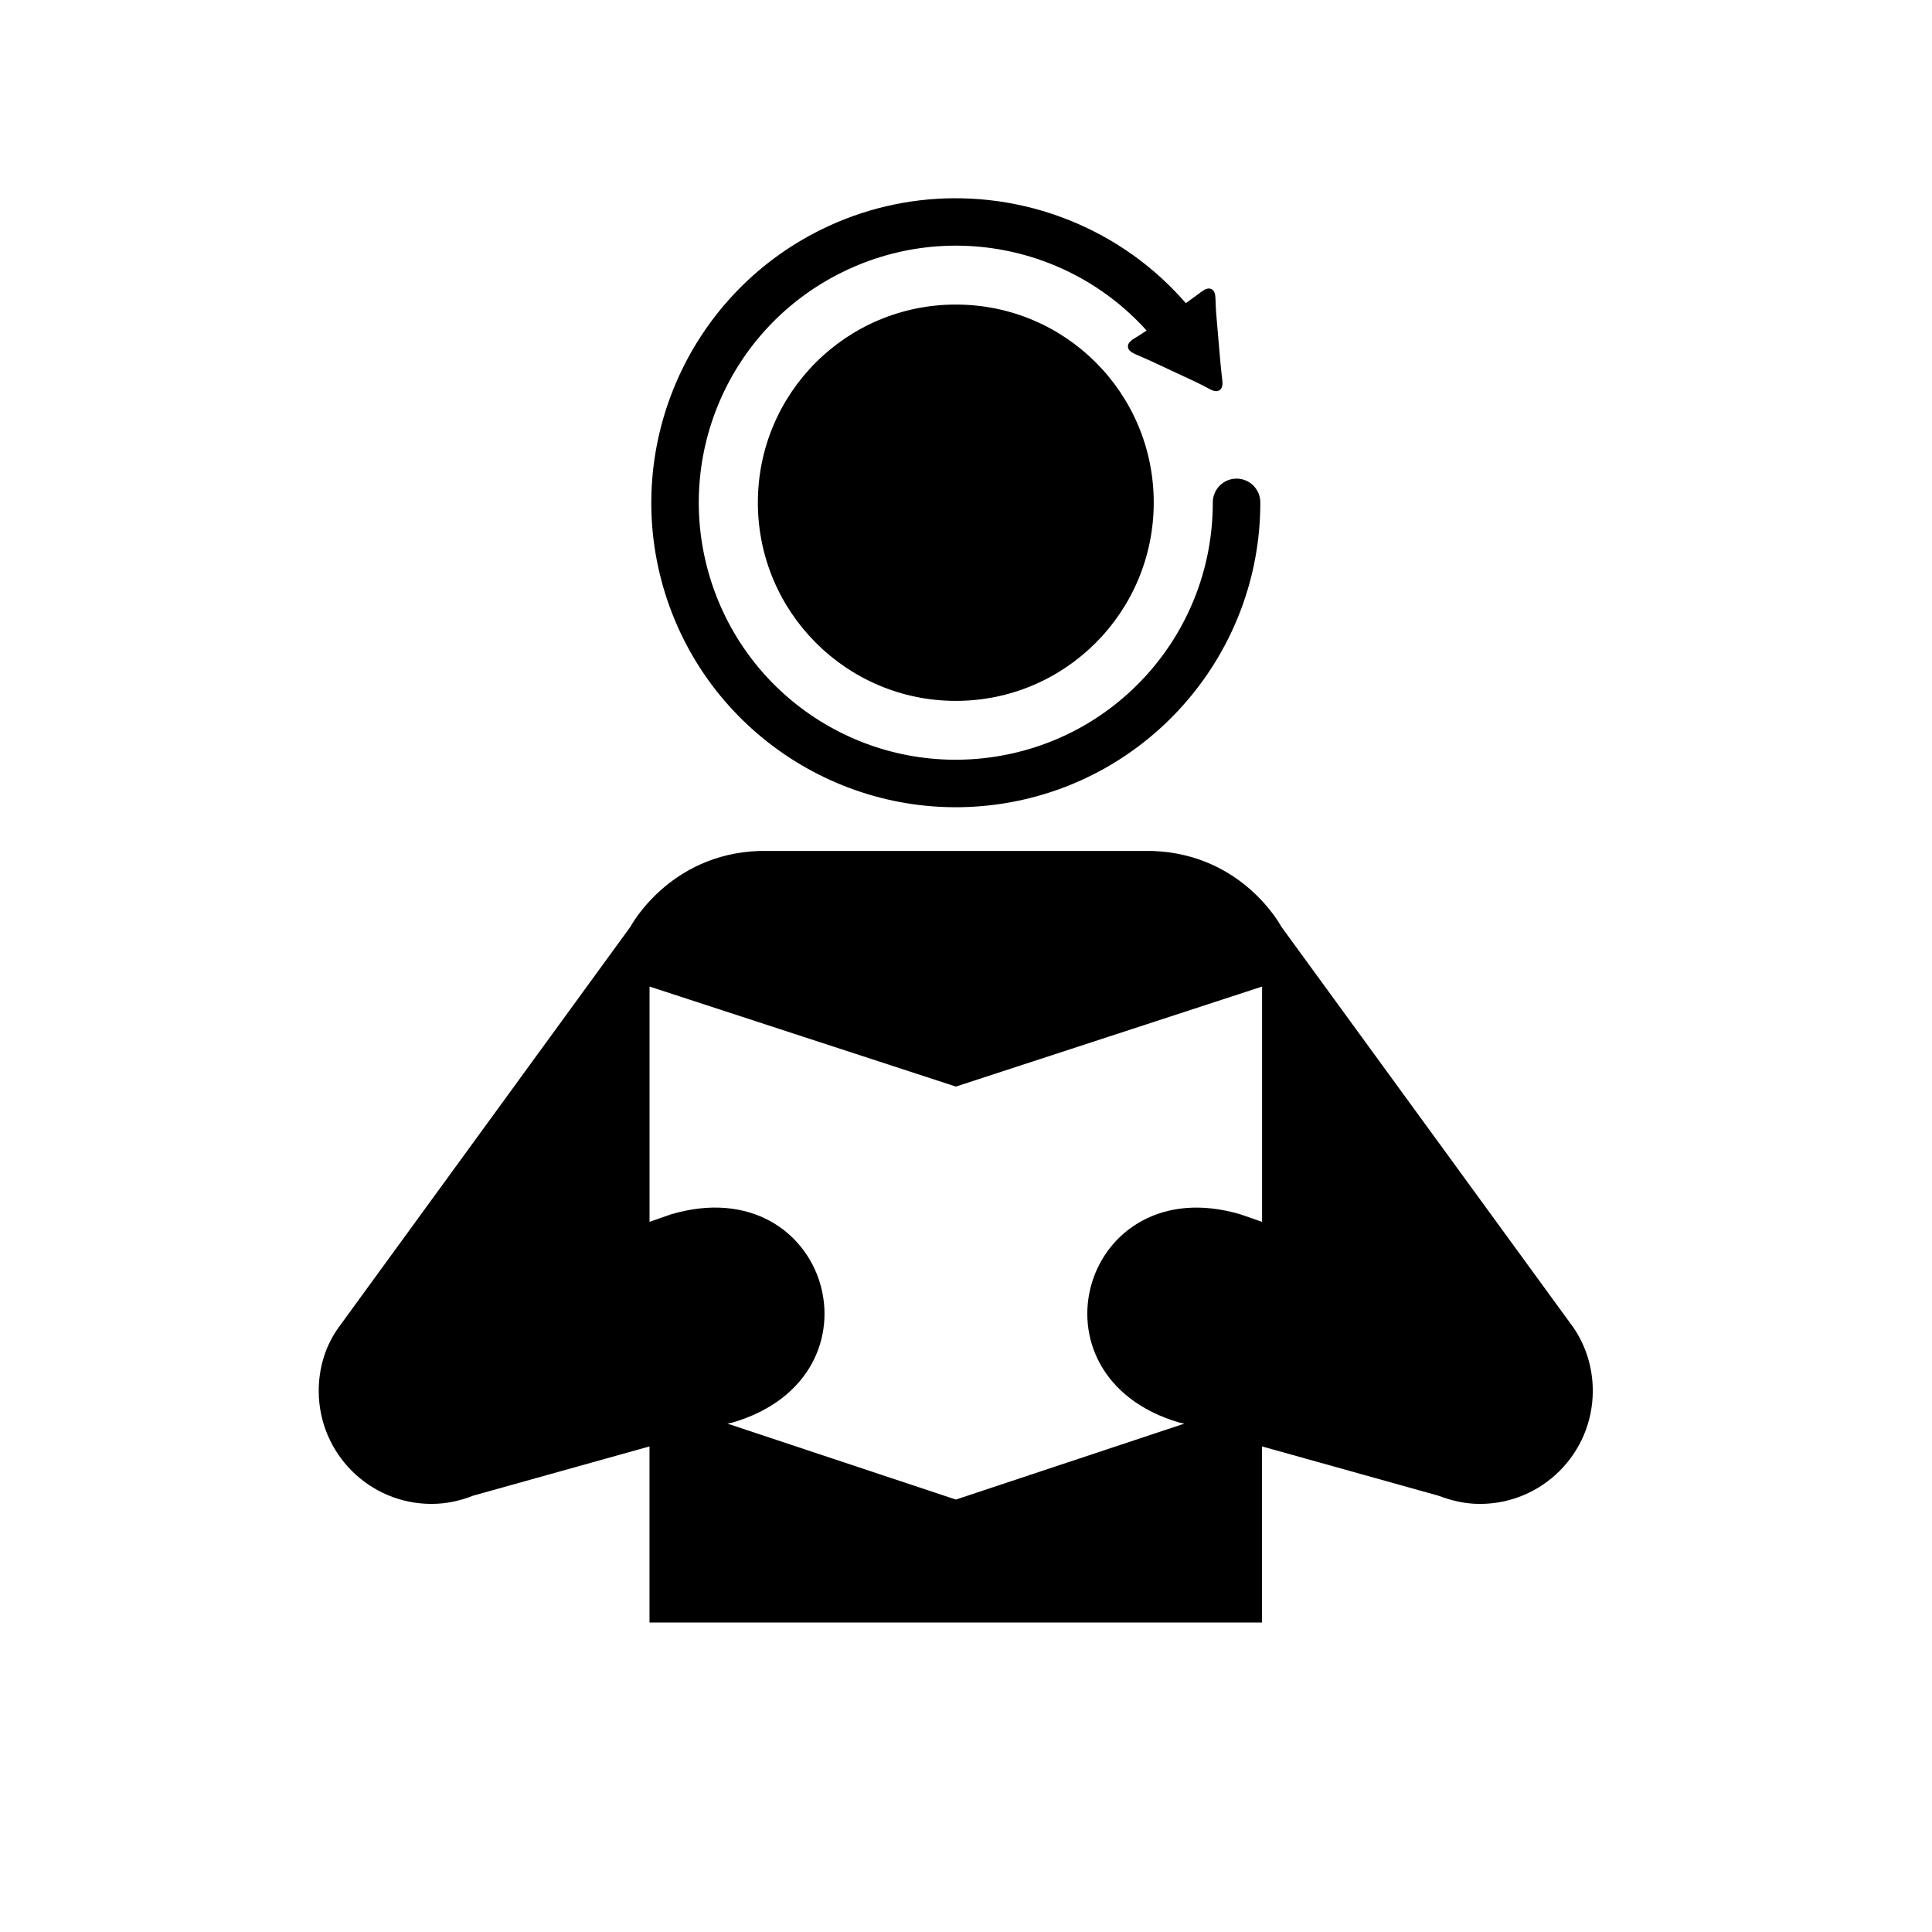 <?xml version="1.0" encoding="UTF-8"?>
<!-- Uploaded to: ICON Repo, www.svgrepo.com, Generator: ICON Repo Mixer Tools -->
<svg width="800px" height="800px" version="1.1" viewBox="144 144 512 512" xmlns="http://www.w3.org/2000/svg">
 <g>
  <path d="m397.31 329.74c29.016 0 52.441-23.574 52.441-52.559 0-29.016-23.426-52.469-52.441-52.469s-52.469 23.453-52.469 52.469c-0.004 28.984 23.453 52.559 52.469 52.559z"/>
  <path d="m449.48 369.52c23.996 0.848 34.09 20.07 34.09 20.07l77.461 106.3c3.203 4.715 5.074 10.488 5.074 16.711 0 16.531-13.391 29.953-29.922 29.953-3.957 0-7.555-0.879-10.973-2.176l-46.758-13.059v46.664h-162.33v-46.668l-46.758 13.059c-3.297 1.301-7.012 2.176-11.004 2.176-16.531 0-29.895-13.422-29.895-29.953 0-6.227 1.844-12 5.199-16.711l77.414-106.3s10.156-19.223 34.062-20.07h104.33v0.004zm-52.164 171.88 60.566-20.129-1.332-0.27c-41.828-12.273-25.566-67.523 16.172-55.191l5.742 1.996v-62.355l-81.148 26.504-81.18-26.508v62.352l5.715-1.996c41.801-12.332 58.094 42.918 16.262 55.191l-1.363 0.27z"/>
  <path d="m396.48 196.54c-11.781 0.109-23.68 2.797-34.832 8.293-35.695 17.578-53.27 58.684-41.316 96.633 11.953 37.949 49.906 61.566 89.234 55.52s68.434-39.973 68.434-79.762v0.004c0.023-1.688-0.629-3.312-1.812-4.512-1.184-1.199-2.801-1.875-4.484-1.875-1.688 0-3.301 0.676-4.484 1.875-1.184 1.199-1.84 2.824-1.816 4.512 0 33.66-24.484 62.195-57.754 67.312-33.27 5.113-65.195-14.75-75.305-46.855-10.109-32.105 4.672-66.68 34.867-81.551 30.199-14.871 66.613-5.516 85.902 22.074l0.004-0.004c0.945 1.395 2.41 2.352 4.07 2.656 1.656 0.305 3.367-0.066 4.746-1.031 1.383-0.969 2.32-2.445 2.602-4.109 0.281-1.66-0.113-3.367-1.098-4.734-15.672-22.418-41.035-34.684-66.957-34.445z" fill-rule="evenodd"/>
  <path transform="matrix(.504 0 0 .504 148.09 121.71)" d="m620.88 242.42-22.64-10.56c-14.724-6.838-13.662-3.644-1.07-12.444l20.485-14.328c13.289-9.32 9.994-10.025 11.32 5.28l2.14 24.888c1.419 16.158 3.667 13.654-10.242 7.164z" fill-rule="evenodd" stroke="#000000" stroke-width="5"/>
 </g>
</svg>